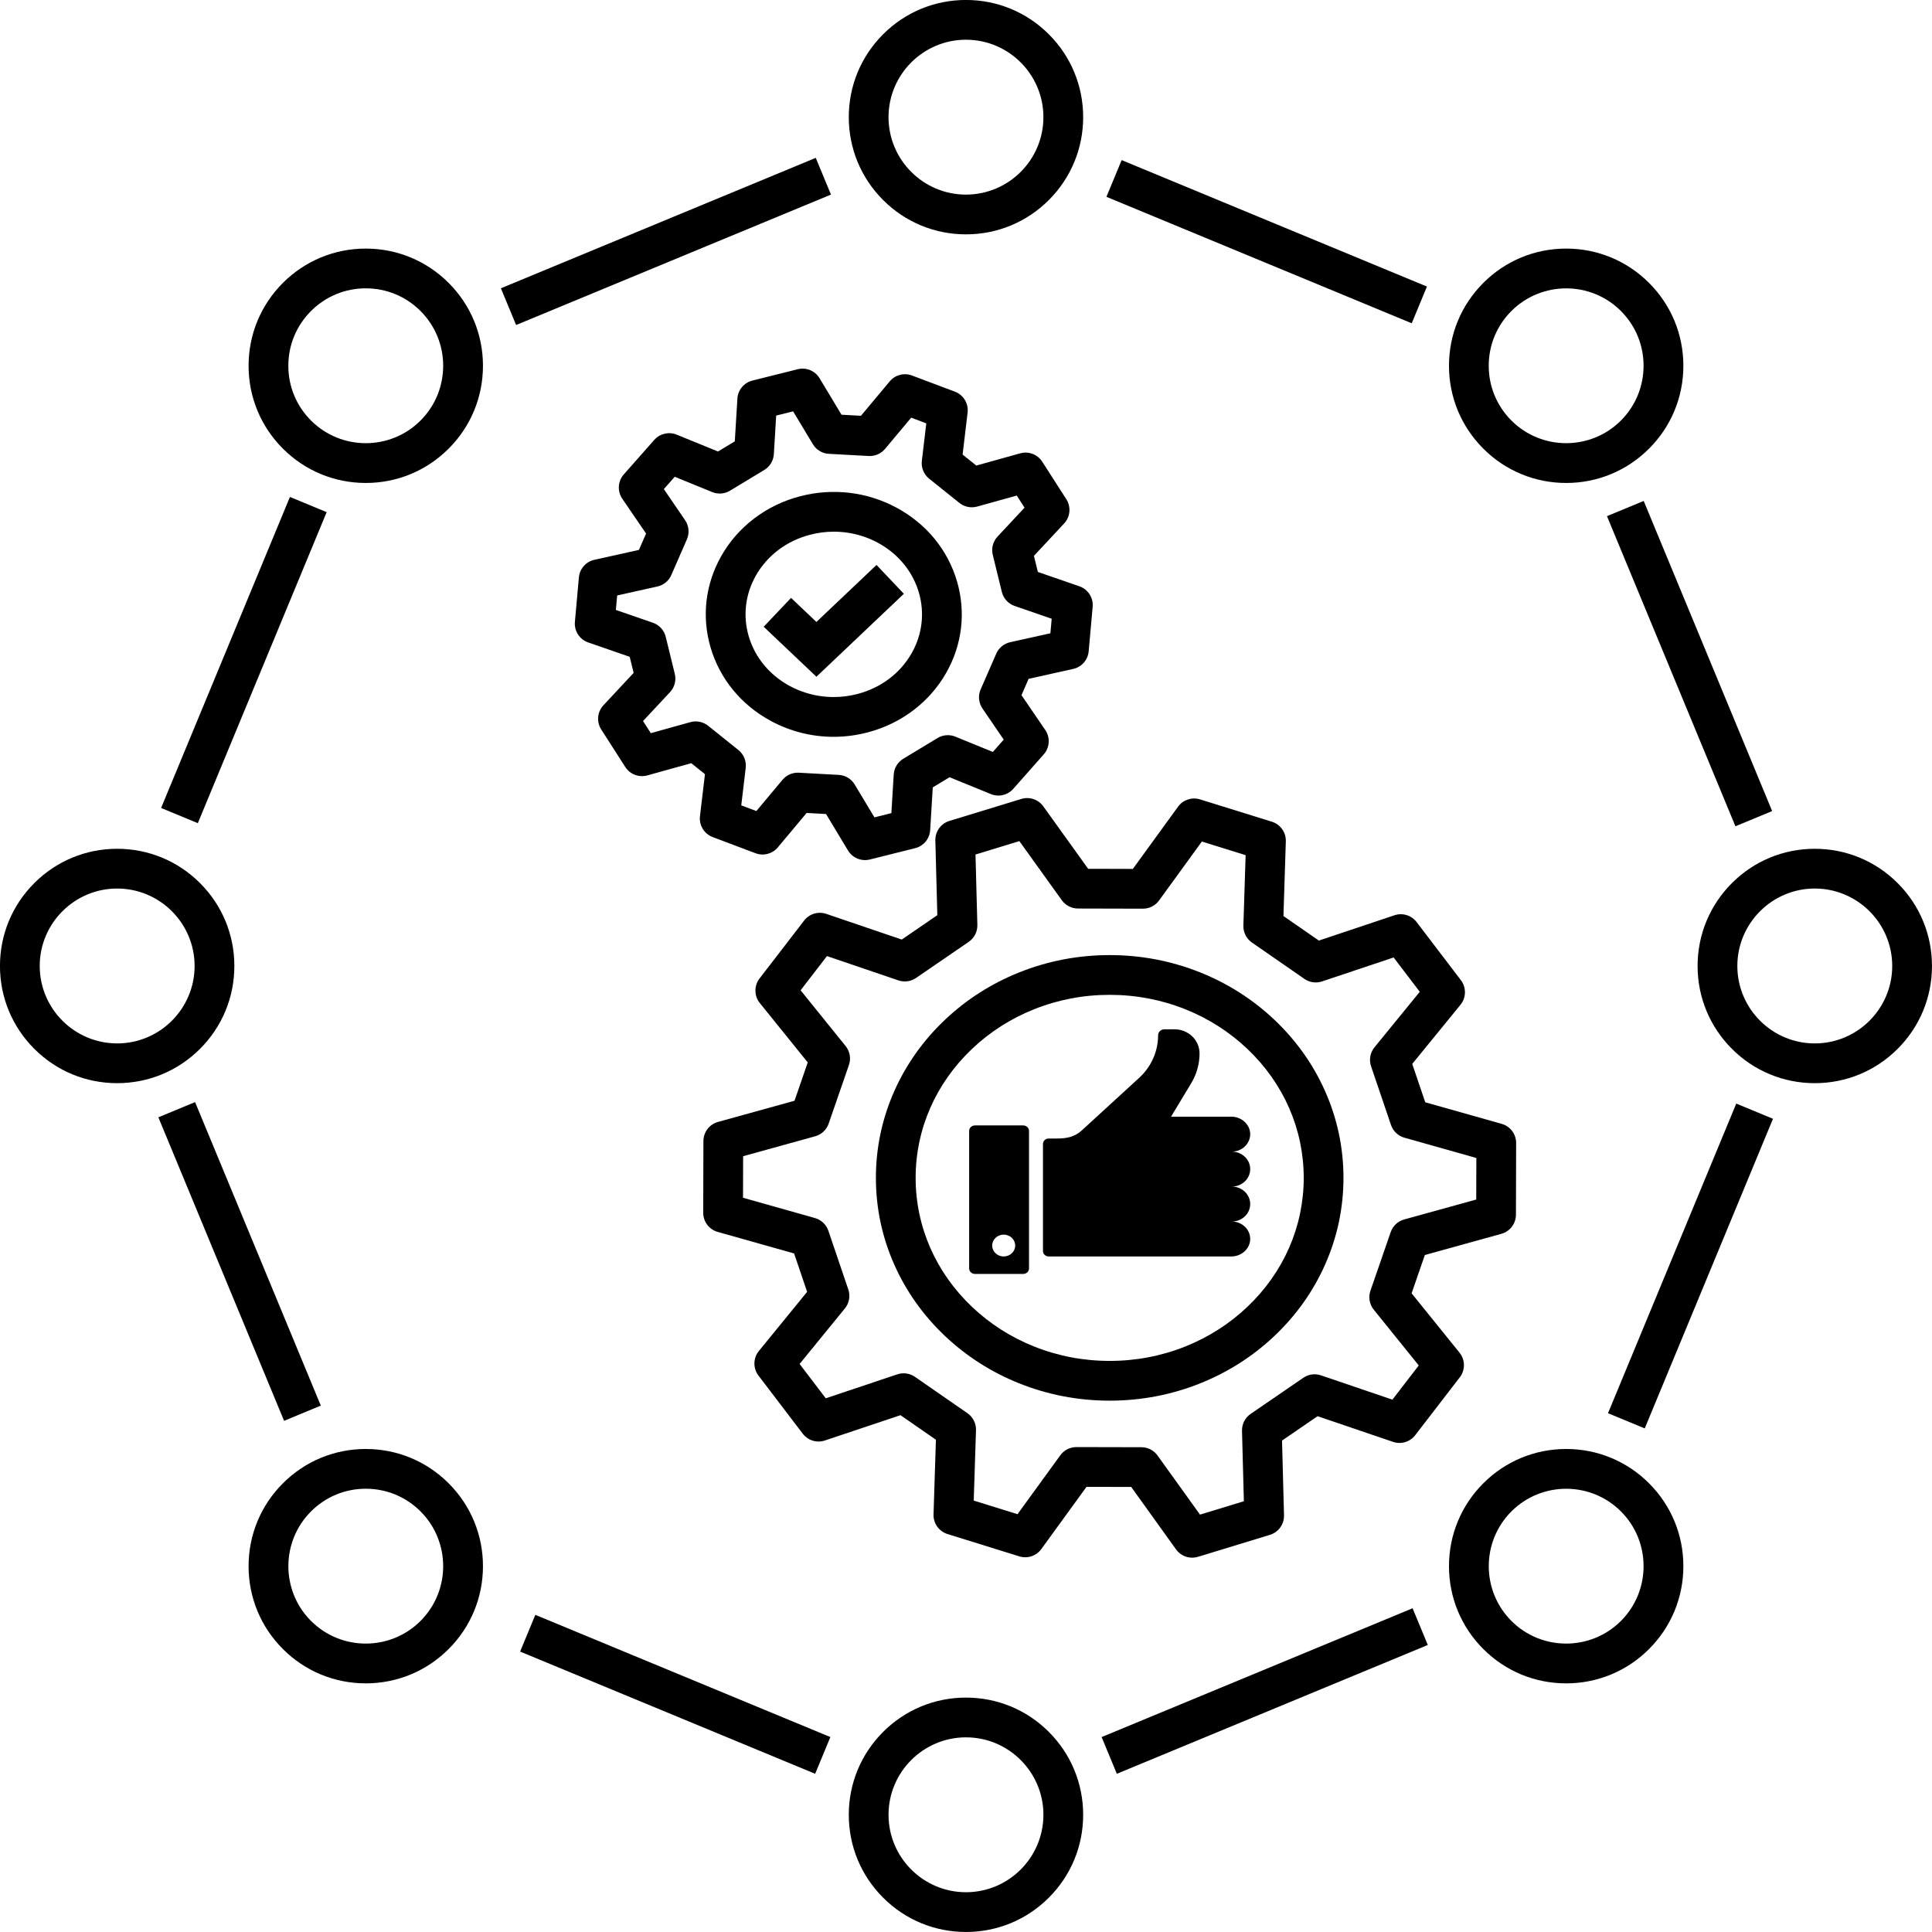 <?xml version="1.0" encoding="UTF-8"?>
<!DOCTYPE svg PUBLIC '-//W3C//DTD SVG 1.0//EN'
          'http://www.w3.org/TR/2001/REC-SVG-20010904/DTD/svg10.dtd'>
<svg height="3742.7" preserveAspectRatio="xMidYMid meet" version="1.0" viewBox="128.7 128.7 3742.7 3742.7" width="3742.7" xmlns="http://www.w3.org/2000/svg" xmlns:xlink="http://www.w3.org/1999/xlink" zoomAndPan="magnify"
><g id="change1_1"
  ><path d="M2514.94,2495.05c19.71,0,35.68-15.15,35.68-33.85c0-18.69-15.98-33.85-35.68-33.85c19.71,0,35.68-15.15,35.68-33.85 c0-18.69-15.98-33.85-35.68-33.85c19.9,0,35.99-15.45,35.68-34.39c-0.3-18.33-16.98-33.31-36.31-33.31h-117.06l39.13-64.87 c10.55-17.49,16.11-37.38,16.11-57.63c0-25.81-21.63-46.74-48.32-46.74h-19.8c-6.72,0-12.17,5.17-12.17,11.54 c0,31.19-13.26,61-36.67,82.45l-111.15,101.84c-13.91,12.75-29.26,15.71-48.43,15.71h-15.73c-6.1,0-11.04,4.69-11.04,10.47v207.53 c0,5.78,4.94,10.47,11.04,10.47h220.9h89.21h43.98c19.32,0,36.01-14.98,36.31-33.31 C2550.93,2510.49,2534.84,2495.05,2514.94,2495.05z"
    /><path d="M2110.85,2308.89h-93.43c-6.23,0-11.27,4.79-11.27,10.69v266.32c0,5.9,5.05,10.69,11.27,10.69h93.43 c6.23,0,11.27-4.79,11.27-10.69v-266.32C2122.12,2313.67,2117.07,2308.89,2110.85,2308.89z M2073.06,2562.74 c-12.32,0-22.3-9.47-22.3-21.15c0-11.68,9.98-21.15,22.3-21.15s22.3,9.47,22.3,21.15 C2095.36,2553.27,2085.37,2562.74,2073.06,2562.74z"
    /><path d="M2597.91,2716.38c41.74-39.59,74.54-85.75,97.48-137.2c23.82-53.43,35.9-110.18,35.9-168.68 c0-58.5-12.08-115.26-35.9-168.68c-22.94-51.44-55.74-97.6-97.48-137.2c-41.6-39.46-90.01-70.42-143.88-92.04 c-55.67-22.33-114.76-33.66-175.64-33.66s-119.97,11.32-175.64,33.66c-53.88,21.61-102.28,52.58-143.88,92.04 c-41.74,39.59-74.54,85.75-97.48,137.2c-23.82,53.43-35.9,110.18-35.9,168.68c0,58.5,12.08,115.25,35.9,168.68 c22.94,51.44,55.74,97.6,97.48,137.2c41.6,39.46,90.01,70.42,143.88,92.04c55.67,22.33,114.76,33.66,175.64,33.66 s119.97-11.32,175.64-33.66C2507.9,2786.8,2556.31,2755.83,2597.91,2716.38z M2278.39,2765.07c-51.01,0-100.46-9.46-146.97-28.12 c-44.82-17.98-85.04-43.7-119.56-76.44c-70.53-66.9-109.37-155.69-109.37-250.01s38.84-183.11,109.37-250.01 c34.52-32.74,74.74-58.46,119.56-76.44c46.51-18.66,95.96-28.12,146.97-28.12s100.46,9.46,146.97,28.12 c44.82,17.98,85.04,43.7,119.56,76.44c70.53,66.9,109.37,155.69,109.37,250.01s-38.84,183.11-109.37,250.01 c-34.52,32.74-74.74,58.46-119.56,76.44C2378.85,2755.61,2329.4,2765.07,2278.39,2765.07z"
    /><path d="M2406.96,3130.23c7.36,10.25,19.1,16.04,31.27,16.04c3.75,0,7.53-0.55,11.25-1.68l139.38-42.58 c16.55-5.06,27.7-20.54,27.24-37.84l-3.83-144.76l68.89-47.22l146.22,49.75c15.61,5.31,32.85,0.1,42.9-12.96l86.38-112.16 c10.86-14.1,10.64-33.82-0.54-47.67l-92.83-115.01l25.65-74.22l148.24-41.03c16.64-4.61,28.18-19.73,28.23-37l0.38-138.9 c0.05-17.28-11.42-32.47-28.05-37.16l-148-41.75l-25.24-74.33l93.46-114.57c11.25-13.79,11.58-33.51,0.79-47.67l-85.77-112.58 c-9.99-13.11-27.22-18.41-42.85-13.18l-146.49,49.04l-68.62-47.54l4.61-144.73c0.55-17.31-10.52-32.85-27.05-37.99l-139.15-43.26 c-15.75-4.9-32.88,0.79-42.58,14.14l-87.57,120.57l-86.56-0.21l-86.9-120.99c-9.63-13.41-26.74-19.18-42.52-14.36l-139.38,42.58 c-16.55,5.06-27.7,20.54-27.24,37.84l3.83,144.76l-68.89,47.22l-146.22-49.75c-15.6-5.31-32.85-0.1-42.9,12.96l-86.37,112.16 c-10.86,14.1-10.64,33.82,0.54,47.67l92.83,115.01l-25.65,74.22l-148.24,41.03c-16.64,4.61-28.18,19.73-28.23,37l-0.38,138.9 c-0.05,17.28,11.42,32.47,28.05,37.16l148,41.75l25.24,74.33l-93.46,114.56c-11.25,13.8-11.58,33.51-0.79,47.67l85.77,112.58 c9.99,13.11,27.22,18.41,42.85,13.18l146.49-49.04l68.62,47.54l-4.61,144.73c-0.55,17.31,10.52,32.85,27.05,37.99l139.15,43.26 c15.75,4.9,32.88-0.79,42.58-14.14l87.57-120.57l86.57,0.21L2406.96,3130.23z M2214,2931.98c-0.03,0-0.06,0-0.09,0 c-12.32,0-23.91,5.9-31.15,15.88l-82.91,114.16l-84.8-26.37l4.35-136.38c0.42-13.06-5.82-25.43-16.55-32.87l-101.69-70.46 c-9.98-6.92-22.64-8.72-34.15-4.86l-138.64,46.41l-50.67-66.51l87.75-107.57c8.39-10.28,10.89-24.15,6.62-36.71l-38.61-113.7 c-4.08-12-13.8-21.23-26-24.67L1568.08,2449l0.22-80.46l139.6-38.64c12.21-3.38,21.98-12.55,26.12-24.53l39.22-113.51 c4.33-12.54,1.9-26.43-6.43-36.75l-87.16-107.99l51.04-66.28l138.39,47.08c11.49,3.91,24.16,2.17,34.17-4.69l102.07-69.97 c10.77-7.38,17.06-19.72,16.72-32.77l-3.61-136.42l84.96-25.96l82.28,114.55c7.21,10.04,18.81,16.01,31.18,16.04l125.93,0.31 c0.03,0,0.06,0,0.09,0c12.32,0,23.91-5.9,31.15-15.88l82.91-114.16l84.8,26.37l-4.35,136.38c-0.42,13.06,5.82,25.43,16.55,32.87 l101.69,70.46c9.98,6.92,22.64,8.72,34.15,4.86l138.64-46.41l50.67,66.51l-87.75,107.57c-8.39,10.28-10.89,24.15-6.62,36.71 l38.61,113.7c4.08,12,13.8,21.23,26,24.67l139.37,39.31l-0.22,80.46l-139.6,38.64c-12.21,3.38-21.98,12.55-26.12,24.53 l-39.22,113.51c-4.33,12.54-1.9,26.43,6.43,36.75l87.16,107.99l-51.04,66.28l-138.39-47.08c-11.49-3.91-24.15-2.17-34.17,4.69 l-102.07,69.97c-10.77,7.38-17.07,19.72-16.72,32.77l3.61,136.42l-84.96,25.96l-82.28-114.55c-7.21-10.04-18.81-16.01-31.18-16.04 L2214,2931.98z"
    /><path d="M1588.56,1133.98c-25.76,19.82-46.83,44.02-62.63,71.92c-30.78,54.35-38.17,117.09-20.81,176.66 c17.82,61.13,59.48,111.91,117.31,143c37.58,20.21,79.11,30.51,121.13,30.51c22.01,0,44.15-2.83,65.93-8.54 c33.06-8.67,63.26-23.41,89.78-43.81c25.76-19.82,46.83-44.02,62.63-71.92c30.78-54.35,38.17-117.09,20.81-176.66 c-17.82-61.12-59.48-111.92-117.31-143c-57.27-30.79-123.7-38.59-187.06-21.97C1645.28,1098.83,1615.07,1113.57,1588.56,1133.98z M1744.04,1158.67c75.09,0,143.97,46.76,164.74,118.01c11.5,39.44,6.57,81.05-13.88,117.17c-22.17,39.14-59.44,67.26-104.94,79.2 c-15.41,4.04-30.92,5.97-46.17,5.97c-75.09,0-143.97-46.76-164.74-118.01c-11.5-39.44-6.57-81.05,13.88-117.16 c22.17-39.14,59.43-67.27,104.94-79.2C1713.28,1160.6,1728.78,1158.67,1744.04,1158.67z"
    /><path d="M1674.09,843.97l-87.82,21.96c-16.3,4.07-28.07,18.25-29.09,35.02l-5.02,82.73l-32.56,19.68l-80-32.65 c-15.15-6.18-32.56-2.11-43.39,10.15l-59.05,66.8c-11.68,13.21-12.89,32.66-2.94,47.22l46.06,67.42l-13.83,31.68l-86.34,19.19 c-16.37,3.64-28.5,17.45-29.99,34.15l-7.72,86.13c-1.58,17.62,9.05,34.04,25.77,39.82l80.4,27.8l7.63,31.16l-58.49,62.67 c-12.01,12.87-13.76,32.24-4.26,47.06l46.56,72.56c9.12,14.22,26.44,20.82,42.72,16.3l85.09-23.66l26.53,21.26l-9.66,81.35 c-2.09,17.59,8.09,34.33,24.66,40.57l83.05,31.27c15.31,5.77,32.59,1.23,43.09-11.32l55.82-66.7l37.63,2.05l42.47,70.61 c7.08,11.76,19.71,18.66,32.99,18.66c3.1,0,6.23-0.38,9.34-1.15l87.82-21.96c16.3-4.07,28.07-18.25,29.09-35.02l5.02-82.73 l32.56-19.68l80,32.65c15.15,6.18,32.55,2.11,43.39-10.15l59.05-66.8c11.68-13.21,12.89-32.66,2.94-47.22l-46.06-67.42l13.83-31.68 l86.33-19.19c16.37-3.64,28.5-17.45,29.99-34.14l7.72-86.13c1.58-17.62-9.05-34.04-25.77-39.82l-80.4-27.8l-7.62-31.16l58.49-62.67 c12.01-12.87,13.76-32.25,4.26-47.06l-46.56-72.56c-9.12-14.21-26.44-20.83-42.72-16.3l-85.09,23.66l-26.53-21.26l9.66-81.35 c2.09-17.59-8.09-34.33-24.66-40.57l-83.05-31.27c-15.31-5.76-32.59-1.23-43.09,11.32l-55.82,66.7l-37.63-2.05l-42.47-70.6 C1707.7,846.97,1690.52,839.86,1674.09,843.97z M1811.58,1012.07c12.11,0.65,23.83-4.43,31.62-13.73l50.66-60.54l29.27,11.02 l-8.62,72.63c-1.57,13.2,3.79,26.27,14.16,34.58l58.6,46.95c9.66,7.74,22.46,10.36,34.39,7.05l76.71-21.33l15.05,23.46l-52.27,56 c-8.86,9.49-12.34,22.81-9.25,35.42l17.56,71.75c3.11,12.7,12.46,22.96,24.82,27.24l71.77,24.81l-2.52,28.1l-77.96,17.33 c-12,2.67-22.01,10.91-26.93,22.18l-30.19,69.14c-5.31,12.15-3.99,26.18,3.5,37.12l41.17,60.26l-21.1,23.86l-72.61-29.64 c-11.27-4.6-24.04-3.6-34.46,2.69l-66.41,40.13c-10.83,6.54-17.75,17.99-18.52,30.62l-4.54,74.73l-32.8,8.2l-38.3-63.68 c-6.58-10.94-18.15-17.9-30.9-18.6l-77.26-4.21c-0.7-0.04-1.4-0.06-2.1-0.06c-11.36,0-22.19,5.02-29.52,13.79l-50.66,60.54 l-29.27-11.02l8.62-72.63c1.57-13.2-3.79-26.27-14.16-34.59l-58.6-46.95c-9.66-7.74-22.46-10.36-34.38-7.05l-76.71,21.33 l-15.05-23.46l52.27-56c8.86-9.49,12.34-22.81,9.25-35.42l-17.56-71.75c-3.11-12.7-12.46-22.96-24.82-27.23l-71.77-24.81l2.52-28.1 l77.96-17.33c12-2.67,22.01-10.91,26.93-22.18l30.19-69.14c5.31-12.15,3.99-26.18-3.49-37.12l-41.17-60.26l21.1-23.86l72.61,29.64 c11.27,4.6,24.05,3.6,34.46-2.69l66.41-40.13c10.83-6.54,17.75-17.99,18.52-30.62l4.54-74.73l32.8-8.2l38.3,63.68 c6.58,10.94,18.15,17.9,30.9,18.6L1811.58,1012.07z"
    /><path d="M1710.26 1439.7L1879.69 1278.99 1826.7 1223.13 1710.26 1333.57 1661.13 1286.96 1608.13 1342.83z"
    /><path d="M3804.86,1839.47c-42.88-42.88-99.89-66.49-160.53-66.49c-60.64,0-117.65,23.61-160.53,66.49s-66.49,99.89-66.49,160.53 c0,60.64,23.61,117.65,66.49,160.53c42.88,42.88,99.89,66.49,160.53,66.49c60.64,0,117.65-23.61,160.53-66.49 c42.88-42.88,66.49-99.89,66.49-160.53C3871.35,1939.36,3847.74,1882.35,3804.86,1839.47z M3644.33,2150.02 c-82.72,0-150.02-67.3-150.02-150.02c0-82.72,67.3-150.02,150.02-150.02s150.02,67.3,150.02,150.02 C3794.35,2082.72,3727.05,2150.02,3644.33,2150.02z"
    /><path d="M582.69,2000c0-60.64-23.61-117.65-66.49-160.53c-42.88-42.88-99.89-66.49-160.53-66.49s-117.65,23.61-160.53,66.49 s-66.49,99.89-66.49,160.53c0,60.64,23.61,117.65,66.49,160.53c42.88,42.88,99.89,66.49,160.53,66.49s117.65-23.61,160.53-66.49 C559.08,2117.65,582.69,2060.64,582.69,2000z M355.67,2150.02c-82.72,0-150.02-67.3-150.02-150.02 c0-82.72,67.3-150.02,150.02-150.02s150.02,67.3,150.02,150.02C505.69,2082.72,438.39,2150.02,355.67,2150.02z"
    /><path d="M3162.72,1064.31c60.64,0,117.65-23.61,160.53-66.49c42.88-42.88,66.49-99.89,66.49-160.53s-23.61-117.65-66.49-160.53 s-99.89-66.49-160.53-66.49c-60.64,0-117.65,23.61-160.53,66.49s-66.49,99.89-66.49,160.53s23.62,117.65,66.49,160.53 S3102.08,1064.31,3162.72,1064.31z M3056.63,731.2c29.25-29.25,67.67-43.87,106.08-43.87c38.42,0,76.84,14.62,106.08,43.87 c58.48,58.49,58.49,153.67,0,212.16c-58.49,58.49-153.67,58.49-212.17,0c-28.34-28.34-43.94-66.01-43.94-106.08 S3028.3,759.54,3056.63,731.2z"
    /><path d="M837.28,2935.69c-60.64,0-117.65,23.62-160.53,66.49s-66.49,99.89-66.49,160.53c0,60.64,23.61,117.65,66.49,160.53 s99.89,66.49,160.53,66.49s117.65-23.61,160.53-66.49c42.88-42.88,66.49-99.89,66.49-160.53c0-60.64-23.61-117.65-66.49-160.53 S897.92,2935.69,837.28,2935.69z M943.37,3268.8c-58.49,58.49-153.67,58.49-212.16,0c-58.49-58.49-58.49-153.67,0-212.17 c28.34-28.34,66.01-43.94,106.08-43.94s77.75,15.61,106.08,43.94C1001.85,3115.13,1001.86,3210.31,943.37,3268.8z"
    /><path d="M2000,582.69c60.64,0,117.65-23.61,160.53-66.49c42.88-42.88,66.49-99.89,66.49-160.53s-23.61-117.65-66.49-160.53 c-42.88-42.88-99.89-66.49-160.53-66.49c-60.64,0-117.65,23.61-160.53,66.49s-66.49,99.89-66.49,160.53s23.61,117.65,66.49,160.53 C1882.35,559.08,1939.36,582.69,2000,582.69z M2000,205.65c82.72,0,150.02,67.3,150.02,150.02s-67.3,150.02-150.02,150.02 c-82.72,0-150.02-67.3-150.02-150.02S1917.28,205.65,2000,205.65z"
    /><path d="M2000,3417.31c-60.64,0-117.65,23.61-160.53,66.49s-66.49,99.89-66.49,160.53c0,60.64,23.61,117.65,66.49,160.53 s99.89,66.49,160.53,66.49c60.64,0,117.65-23.61,160.53-66.49c42.88-42.88,66.49-99.89,66.49-160.53 c0-60.64-23.61-117.65-66.49-160.53C2117.65,3440.92,2060.64,3417.31,2000,3417.31z M2000,3794.35 c-82.72,0-150.02-67.3-150.02-150.02s67.3-150.02,150.02-150.02c82.72,0,150.02,67.3,150.02,150.02S2082.72,3794.35,2000,3794.35z"
    /><path d="M837.28,610.26c-60.64,0-117.65,23.61-160.53,66.49c-42.87,42.88-66.49,99.89-66.49,160.53 c0,60.64,23.61,117.65,66.49,160.53s99.89,66.49,160.53,66.49s117.65-23.61,160.53-66.49c42.88-42.88,66.49-99.89,66.49-160.53 s-23.61-117.65-66.49-160.53S897.92,610.26,837.28,610.26z M943.37,943.37c-29.25,29.25-67.66,43.87-106.08,43.87 c-38.41,0-76.84-14.63-106.08-43.87c-28.34-28.34-43.94-66.01-43.94-106.08s15.6-77.75,43.94-106.08 c28.34-28.34,66.01-43.94,106.08-43.94s77.75,15.61,106.08,43.94C1001.86,789.69,1001.86,884.87,943.37,943.37z"
    /><path d="M3162.72,2935.69c-60.64,0-117.65,23.62-160.53,66.49s-66.49,99.89-66.49,160.53c0,60.64,23.62,117.65,66.49,160.53 s99.89,66.49,160.53,66.49c60.64,0,117.65-23.61,160.53-66.49s66.49-99.89,66.49-160.53c0-60.64-23.61-117.65-66.49-160.53 S3223.36,2935.69,3162.72,2935.69z M3268.8,3268.8c-29.25,29.25-67.66,43.87-106.08,43.87c-38.41,0-76.84-14.63-106.08-43.87 c-58.49-58.49-58.49-153.67,0-212.17c29.25-29.25,67.66-43.87,106.08-43.87c38.41,0,76.84,14.63,106.08,43.87 C3327.29,3115.13,3327.29,3210.31,3268.8,3268.8z"
    /><path d="M554.28 2254.24H631.28V2890.65H554.28z" transform="rotate(-22.5 592.748 2572.334)"
    /><path d="M1398.24 3101.7H1475.24V3720.34H1398.24z" transform="rotate(-67.5 1436.725 3410.948)"
    /><path d="M2252.67 3366.13H2904.7V3443.13H2252.67z" transform="rotate(-22.5 2578.574 3404.51)"
    /><path d="M3078.92 2542.81H3728.16V2619.81H3078.92z" transform="rotate(-67.5 3403.476 2581.251)"
    /><path d="M3363.23 1089.18H3440.23V1739.45H3363.23z" transform="rotate(-22.5 3401.58 1414.271)"
    /><path d="M2544.06 276.9H2621.06V917.05H2544.06z" transform="rotate(-67.5 2582.511 596.951)"
    /><path d="M1088.63 557.94H1748.85V634.94H1088.63z" transform="rotate(-22.5 1418.674 596.415)"
    /><path d="M275.05 1368.9H927.22V1445.9H275.05z" transform="rotate(-67.5 601.125 1407.373)"
  /></g
></svg
>
